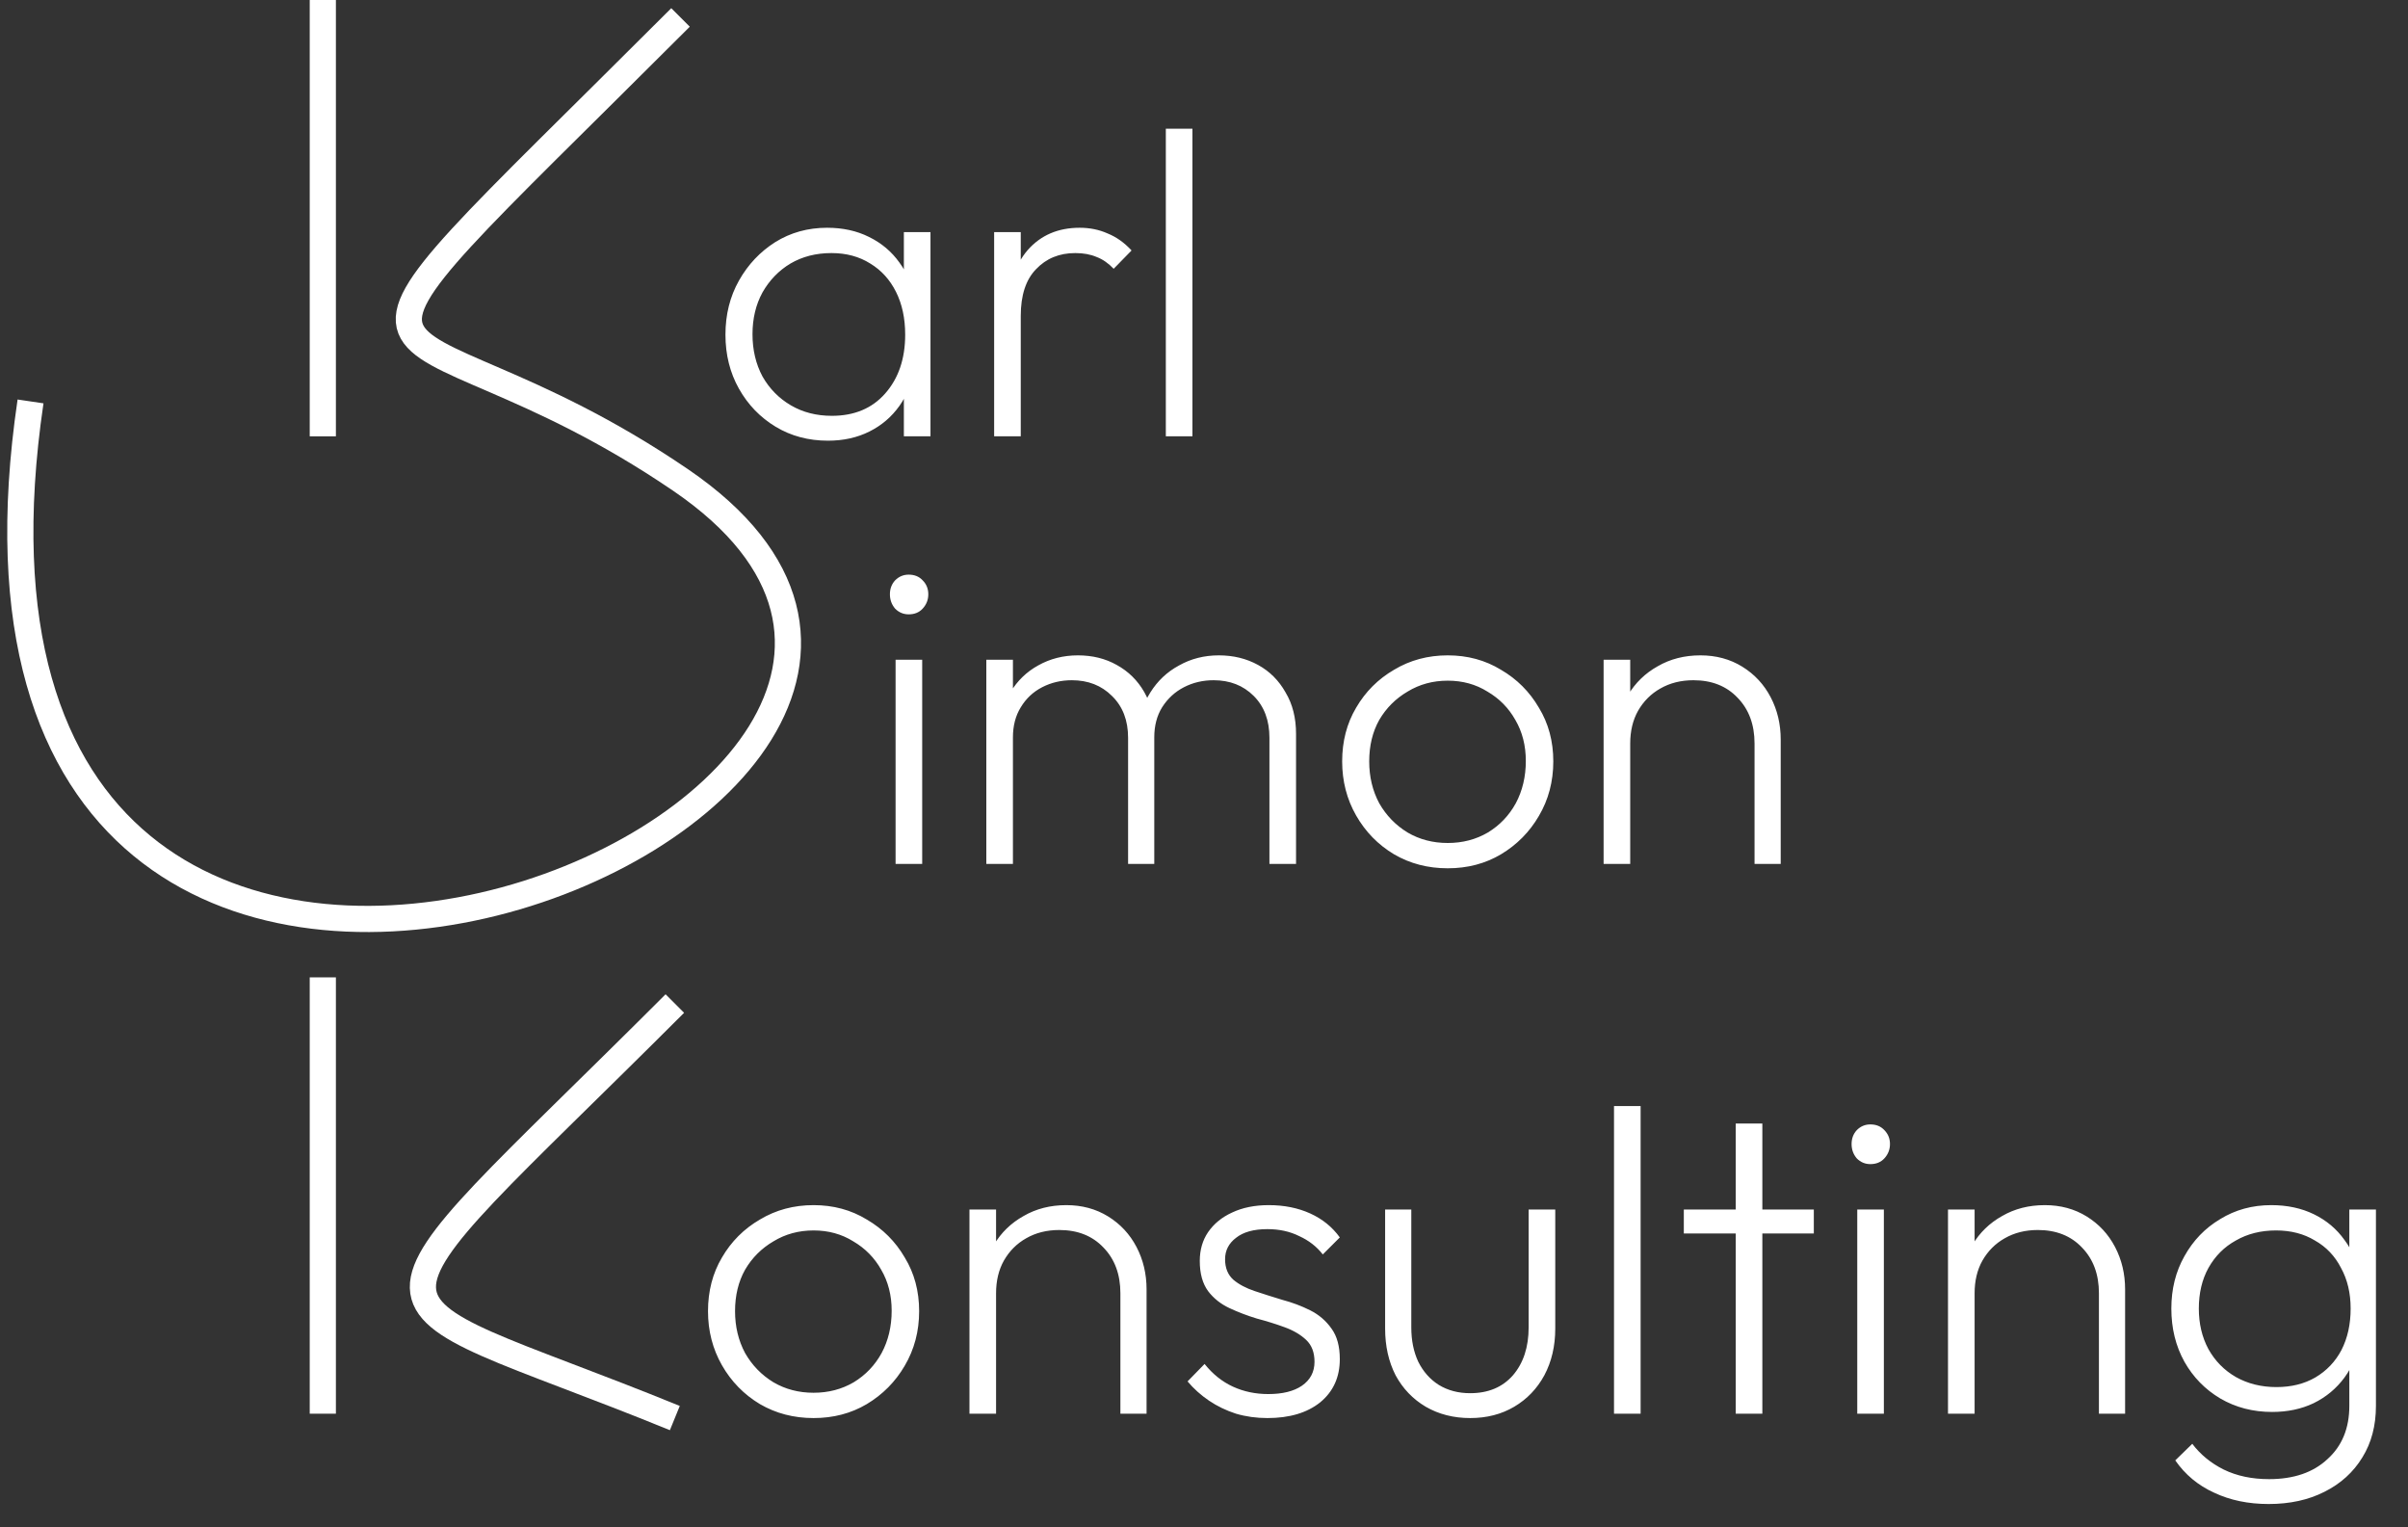 <svg width="276" height="175" viewBox="0 0 276 175" fill="none" xmlns="http://www.w3.org/2000/svg">
<rect x="0" y="0" width="276" height="175" fill="#333333" stroke="none"/>
<path d="M37 0V50" stroke="white" stroke-width="3"/>
<path d="M78 2C30 50 43.5 31.5 78 55C132.397 92.053 -12 151 3.5 46" stroke="white" stroke-width="3"/>
<path d="M94.9 50.5C92.667 50.5 90.667 49.967 88.9 48.9C87.133 47.833 85.733 46.383 84.7 44.55C83.667 42.717 83.15 40.65 83.15 38.35C83.15 36.05 83.667 33.983 84.7 32.15C85.733 30.317 87.117 28.85 88.85 27.75C90.617 26.65 92.6 26.1 94.8 26.1C96.6 26.1 98.2 26.45 99.6 27.15C101.033 27.85 102.2 28.833 103.1 30.1C104.033 31.367 104.6 32.85 104.8 34.55V42.05C104.567 43.75 104 45.233 103.1 46.5C102.2 47.767 101.05 48.75 99.65 49.45C98.25 50.15 96.667 50.5 94.9 50.5ZM95.35 47.65C97.917 47.65 99.95 46.8 101.45 45.1C102.983 43.367 103.75 41.117 103.75 38.35C103.75 36.483 103.4 34.85 102.7 33.45C102 32.05 101.017 30.967 99.75 30.2C98.483 29.4 97 29 95.3 29C93.533 29 91.967 29.4 90.6 30.2C89.267 31 88.2 32.1 87.4 33.5C86.633 34.9 86.25 36.5 86.25 38.3C86.25 40.1 86.633 41.717 87.4 43.15C88.2 44.55 89.283 45.65 90.65 46.45C92.017 47.25 93.583 47.65 95.35 47.65ZM103.6 50V43.75L104.25 38L103.6 32.35V26.6H106.65V50H103.6ZM113.947 50V26.6H116.997V50H113.947ZM116.997 36.2L115.597 35.65C115.597 32.683 116.33 30.35 117.797 28.65C119.297 26.95 121.28 26.1 123.747 26.1C124.914 26.1 125.98 26.317 126.947 26.75C127.947 27.15 128.864 27.8 129.697 28.7L127.647 30.8C127.047 30.167 126.397 29.717 125.697 29.45C124.997 29.15 124.18 29 123.247 29C121.414 29 119.914 29.617 118.747 30.85C117.58 32.05 116.997 33.833 116.997 36.2ZM133.625 50V14.75H136.675V50H133.625Z" fill="white"/>
<path d="M102.65 99V75.6H105.7V99H102.65ZM104.15 70.4C103.55 70.4 103.033 70.183 102.6 69.75C102.2 69.283 102 68.733 102 68.1C102 67.467 102.2 66.933 102.6 66.5C103.033 66.067 103.55 65.85 104.15 65.85C104.817 65.85 105.35 66.067 105.75 66.5C106.183 66.933 106.4 67.467 106.4 68.1C106.4 68.733 106.183 69.283 105.75 69.75C105.35 70.183 104.817 70.4 104.15 70.4ZM113.05 99V75.6H116.1V99H113.05ZM129.3 99V84.55C129.3 82.55 128.684 80.95 127.45 79.75C126.25 78.55 124.717 77.95 122.85 77.95C121.617 77.95 120.484 78.217 119.45 78.75C118.417 79.283 117.6 80.05 117 81.05C116.4 82.017 116.1 83.167 116.1 84.5L114.6 84.05C114.6 82.25 115 80.683 115.8 79.35C116.6 78.017 117.667 76.983 119 76.25C120.367 75.483 121.884 75.1 123.55 75.1C125.217 75.1 126.7 75.467 128 76.2C129.334 76.933 130.384 77.967 131.15 79.3C131.917 80.633 132.3 82.217 132.3 84.05V99H129.3ZM145.5 99V84.55C145.5 82.55 144.9 80.95 143.7 79.75C142.5 78.55 140.967 77.95 139.1 77.95C137.867 77.95 136.734 78.217 135.7 78.75C134.667 79.283 133.834 80.05 133.2 81.05C132.6 82.017 132.3 83.167 132.3 84.5L130.5 84.05C130.567 82.217 131.017 80.65 131.85 79.35C132.684 78.017 133.784 76.983 135.15 76.25C136.517 75.483 138.034 75.1 139.7 75.1C141.367 75.1 142.867 75.467 144.2 76.2C145.534 76.933 146.584 77.983 147.35 79.35C148.15 80.683 148.55 82.267 148.55 84.1V99H145.5ZM165.936 99.5C163.669 99.5 161.619 98.967 159.786 97.9C157.952 96.8 156.502 95.317 155.436 93.45C154.369 91.583 153.836 89.517 153.836 87.25C153.836 84.95 154.369 82.9 155.436 81.1C156.502 79.267 157.952 77.817 159.786 76.75C161.619 75.65 163.669 75.1 165.936 75.1C168.202 75.1 170.236 75.65 172.036 76.75C173.869 77.817 175.319 79.267 176.386 81.1C177.486 82.9 178.036 84.95 178.036 87.25C178.036 89.55 177.486 91.633 176.386 93.5C175.319 95.333 173.869 96.8 172.036 97.9C170.236 98.967 168.202 99.5 165.936 99.5ZM165.936 96.6C167.636 96.6 169.169 96.2 170.536 95.4C171.902 94.567 172.969 93.45 173.736 92.05C174.502 90.617 174.886 89 174.886 87.2C174.886 85.433 174.486 83.867 173.686 82.5C172.919 81.133 171.852 80.05 170.486 79.25C169.152 78.417 167.636 78 165.936 78C164.236 78 162.702 78.417 161.336 79.25C159.969 80.05 158.886 81.133 158.086 82.5C157.319 83.867 156.936 85.45 156.936 87.25C156.936 89.017 157.319 90.617 158.086 92.05C158.886 93.45 159.969 94.567 161.336 95.4C162.702 96.2 164.236 96.6 165.936 96.6ZM201.102 99V85.2C201.102 83.033 200.452 81.283 199.152 79.95C197.886 78.617 196.202 77.95 194.102 77.95C192.669 77.95 191.402 78.267 190.302 78.9C189.236 79.5 188.386 80.35 187.752 81.45C187.152 82.517 186.852 83.767 186.852 85.2L185.352 84.35C185.352 82.583 185.769 81.017 186.602 79.65C187.436 78.25 188.569 77.15 190.002 76.35C191.436 75.517 193.069 75.1 194.902 75.1C196.702 75.1 198.302 75.533 199.702 76.4C201.102 77.267 202.186 78.433 202.952 79.9C203.719 81.367 204.102 82.983 204.102 84.75V99H201.102ZM183.802 99V75.6H186.852V99H183.802Z" fill="white"/>
<path d="M37 112V162" stroke="white" stroke-width="3"/>
<path d="M77.348 115C38.348 154 39.348 147 77.348 162.5" stroke="white" stroke-width="3"/>
<path d="M93.25 162.5C90.983 162.5 88.933 161.967 87.1 160.9C85.267 159.8 83.817 158.317 82.75 156.45C81.683 154.583 81.15 152.517 81.15 150.25C81.15 147.95 81.683 145.9 82.75 144.1C83.817 142.267 85.267 140.817 87.1 139.75C88.933 138.65 90.983 138.1 93.25 138.1C95.517 138.1 97.55 138.65 99.35 139.75C101.183 140.817 102.633 142.267 103.7 144.1C104.8 145.9 105.35 147.95 105.35 150.25C105.35 152.55 104.8 154.633 103.7 156.5C102.633 158.333 101.183 159.8 99.35 160.9C97.55 161.967 95.517 162.5 93.25 162.5ZM93.25 159.6C94.95 159.6 96.483 159.2 97.85 158.4C99.217 157.567 100.283 156.45 101.05 155.05C101.817 153.617 102.2 152 102.2 150.2C102.2 148.433 101.8 146.867 101 145.5C100.233 144.133 99.167 143.05 97.8 142.25C96.467 141.417 94.95 141 93.25 141C91.55 141 90.017 141.417 88.65 142.25C87.283 143.05 86.2 144.133 85.4 145.5C84.633 146.867 84.25 148.45 84.25 150.25C84.25 152.017 84.633 153.617 85.4 155.05C86.2 156.45 87.283 157.567 88.65 158.4C90.017 159.2 91.55 159.6 93.25 159.6ZM128.417 162V148.2C128.417 146.033 127.767 144.283 126.467 142.95C125.2 141.617 123.517 140.95 121.417 140.95C119.983 140.95 118.717 141.267 117.617 141.9C116.55 142.5 115.7 143.35 115.067 144.45C114.467 145.517 114.167 146.767 114.167 148.2L112.667 147.35C112.667 145.583 113.083 144.017 113.917 142.65C114.75 141.25 115.883 140.15 117.317 139.35C118.75 138.517 120.383 138.1 122.217 138.1C124.017 138.1 125.617 138.533 127.017 139.4C128.417 140.267 129.5 141.433 130.267 142.9C131.033 144.367 131.417 145.983 131.417 147.75V162H128.417ZM111.117 162V138.6H114.167V162H111.117ZM145.266 162.5C144 162.5 142.8 162.333 141.666 162C140.533 161.633 139.5 161.133 138.566 160.5C137.633 159.867 136.816 159.133 136.116 158.3L138.066 156.3C139 157.467 140.083 158.333 141.316 158.9C142.55 159.467 143.9 159.75 145.366 159.75C147 159.75 148.283 159.433 149.216 158.8C150.183 158.133 150.666 157.217 150.666 156.05C150.666 154.983 150.35 154.15 149.716 153.55C149.083 152.95 148.266 152.467 147.266 152.1C146.266 151.733 145.2 151.4 144.066 151.1C142.966 150.767 141.916 150.367 140.916 149.9C139.916 149.433 139.1 148.783 138.466 147.95C137.833 147.083 137.516 145.933 137.516 144.5C137.516 143.233 137.833 142.133 138.466 141.2C139.133 140.233 140.05 139.483 141.216 138.95C142.416 138.383 143.816 138.1 145.416 138.1C147.183 138.1 148.766 138.417 150.166 139.05C151.566 139.683 152.7 140.6 153.566 141.8L151.616 143.75C150.916 142.85 150.016 142.15 148.916 141.65C147.85 141.117 146.633 140.85 145.266 140.85C143.7 140.85 142.5 141.183 141.666 141.85C140.833 142.483 140.416 143.3 140.416 144.3C140.416 145.3 140.733 146.083 141.366 146.65C142 147.183 142.816 147.617 143.816 147.95C144.816 148.283 145.866 148.617 146.966 148.95C148.1 149.25 149.166 149.65 150.166 150.15C151.166 150.65 151.983 151.35 152.616 152.25C153.25 153.117 153.566 154.283 153.566 155.75C153.566 157.817 152.816 159.467 151.316 160.7C149.816 161.9 147.8 162.5 145.266 162.5ZM168.51 162.5C166.61 162.5 164.91 162.067 163.41 161.2C161.943 160.333 160.793 159.133 159.96 157.6C159.16 156.033 158.76 154.25 158.76 152.25V138.6H161.76V152.1C161.76 153.6 162.027 154.917 162.56 156.05C163.127 157.183 163.91 158.067 164.91 158.7C165.943 159.333 167.143 159.65 168.51 159.65C170.577 159.65 172.21 158.967 173.41 157.6C174.61 156.2 175.21 154.367 175.21 152.1V138.6H178.26V152.25C178.26 154.25 177.843 156.033 177.01 157.6C176.177 159.133 175.027 160.333 173.56 161.2C172.093 162.067 170.41 162.5 168.51 162.5ZM184.994 162V126.75H188.044V162H184.994ZM198.946 162V128.75H201.996V162H198.946ZM192.996 141.35V138.6H207.896V141.35H192.996ZM212.875 162V138.6H215.925V162H212.875ZM214.375 133.4C213.775 133.4 213.258 133.183 212.825 132.75C212.425 132.283 212.225 131.733 212.225 131.1C212.225 130.467 212.425 129.933 212.825 129.5C213.258 129.067 213.775 128.85 214.375 128.85C215.041 128.85 215.575 129.067 215.975 129.5C216.408 129.933 216.625 130.467 216.625 131.1C216.625 131.733 216.408 132.283 215.975 132.75C215.575 133.183 215.041 133.4 214.375 133.4ZM240.575 162V148.2C240.575 146.033 239.925 144.283 238.625 142.95C237.358 141.617 235.675 140.95 233.575 140.95C232.142 140.95 230.875 141.267 229.775 141.9C228.708 142.5 227.858 143.35 227.225 144.45C226.625 145.517 226.325 146.767 226.325 148.2L224.825 147.35C224.825 145.583 225.242 144.017 226.075 142.65C226.908 141.25 228.042 140.15 229.475 139.35C230.908 138.517 232.542 138.1 234.375 138.1C236.175 138.1 237.775 138.533 239.175 139.4C240.575 140.267 241.658 141.433 242.425 142.9C243.192 144.367 243.575 145.983 243.575 147.75V162H240.575ZM223.275 162V138.6H226.325V162H223.275ZM260.025 172.35C257.691 172.35 255.608 171.917 253.775 171.05C251.941 170.217 250.458 168.983 249.325 167.35L251.275 165.45C252.208 166.683 253.408 167.667 254.875 168.4C256.375 169.133 258.108 169.5 260.075 169.5C262.908 169.5 265.141 168.733 266.775 167.2C268.441 165.7 269.275 163.667 269.275 161.1V155.2L269.925 149.85L269.275 144.55V138.6H272.325V161.1C272.325 163.367 271.808 165.333 270.775 167C269.741 168.7 268.291 170.017 266.425 170.95C264.591 171.883 262.458 172.35 260.025 172.35ZM260.425 161.8C258.225 161.8 256.241 161.283 254.475 160.25C252.741 159.217 251.375 157.817 250.375 156.05C249.375 154.25 248.875 152.217 248.875 149.95C248.875 147.717 249.375 145.717 250.375 143.95C251.375 142.15 252.741 140.733 254.475 139.7C256.208 138.633 258.158 138.1 260.325 138.1C262.158 138.1 263.791 138.45 265.225 139.15C266.658 139.85 267.825 140.833 268.725 142.1C269.658 143.333 270.241 144.817 270.475 146.55V153.4C270.241 155.1 269.658 156.583 268.725 157.85C267.791 159.117 266.608 160.1 265.175 160.8C263.775 161.467 262.191 161.8 260.425 161.8ZM260.925 158.95C262.625 158.95 264.108 158.583 265.375 157.85C266.675 157.083 267.675 156.033 268.375 154.7C269.075 153.333 269.425 151.75 269.425 149.95C269.425 148.183 269.058 146.633 268.325 145.3C267.625 143.933 266.625 142.883 265.325 142.15C264.058 141.383 262.575 141 260.875 141C259.141 141 257.608 141.383 256.275 142.15C254.941 142.883 253.891 143.933 253.125 145.3C252.391 146.633 252.025 148.183 252.025 149.95C252.025 151.683 252.391 153.233 253.125 154.6C253.891 155.967 254.941 157.033 256.275 157.8C257.641 158.567 259.191 158.95 260.925 158.95Z" fill="white"/>
</svg>
